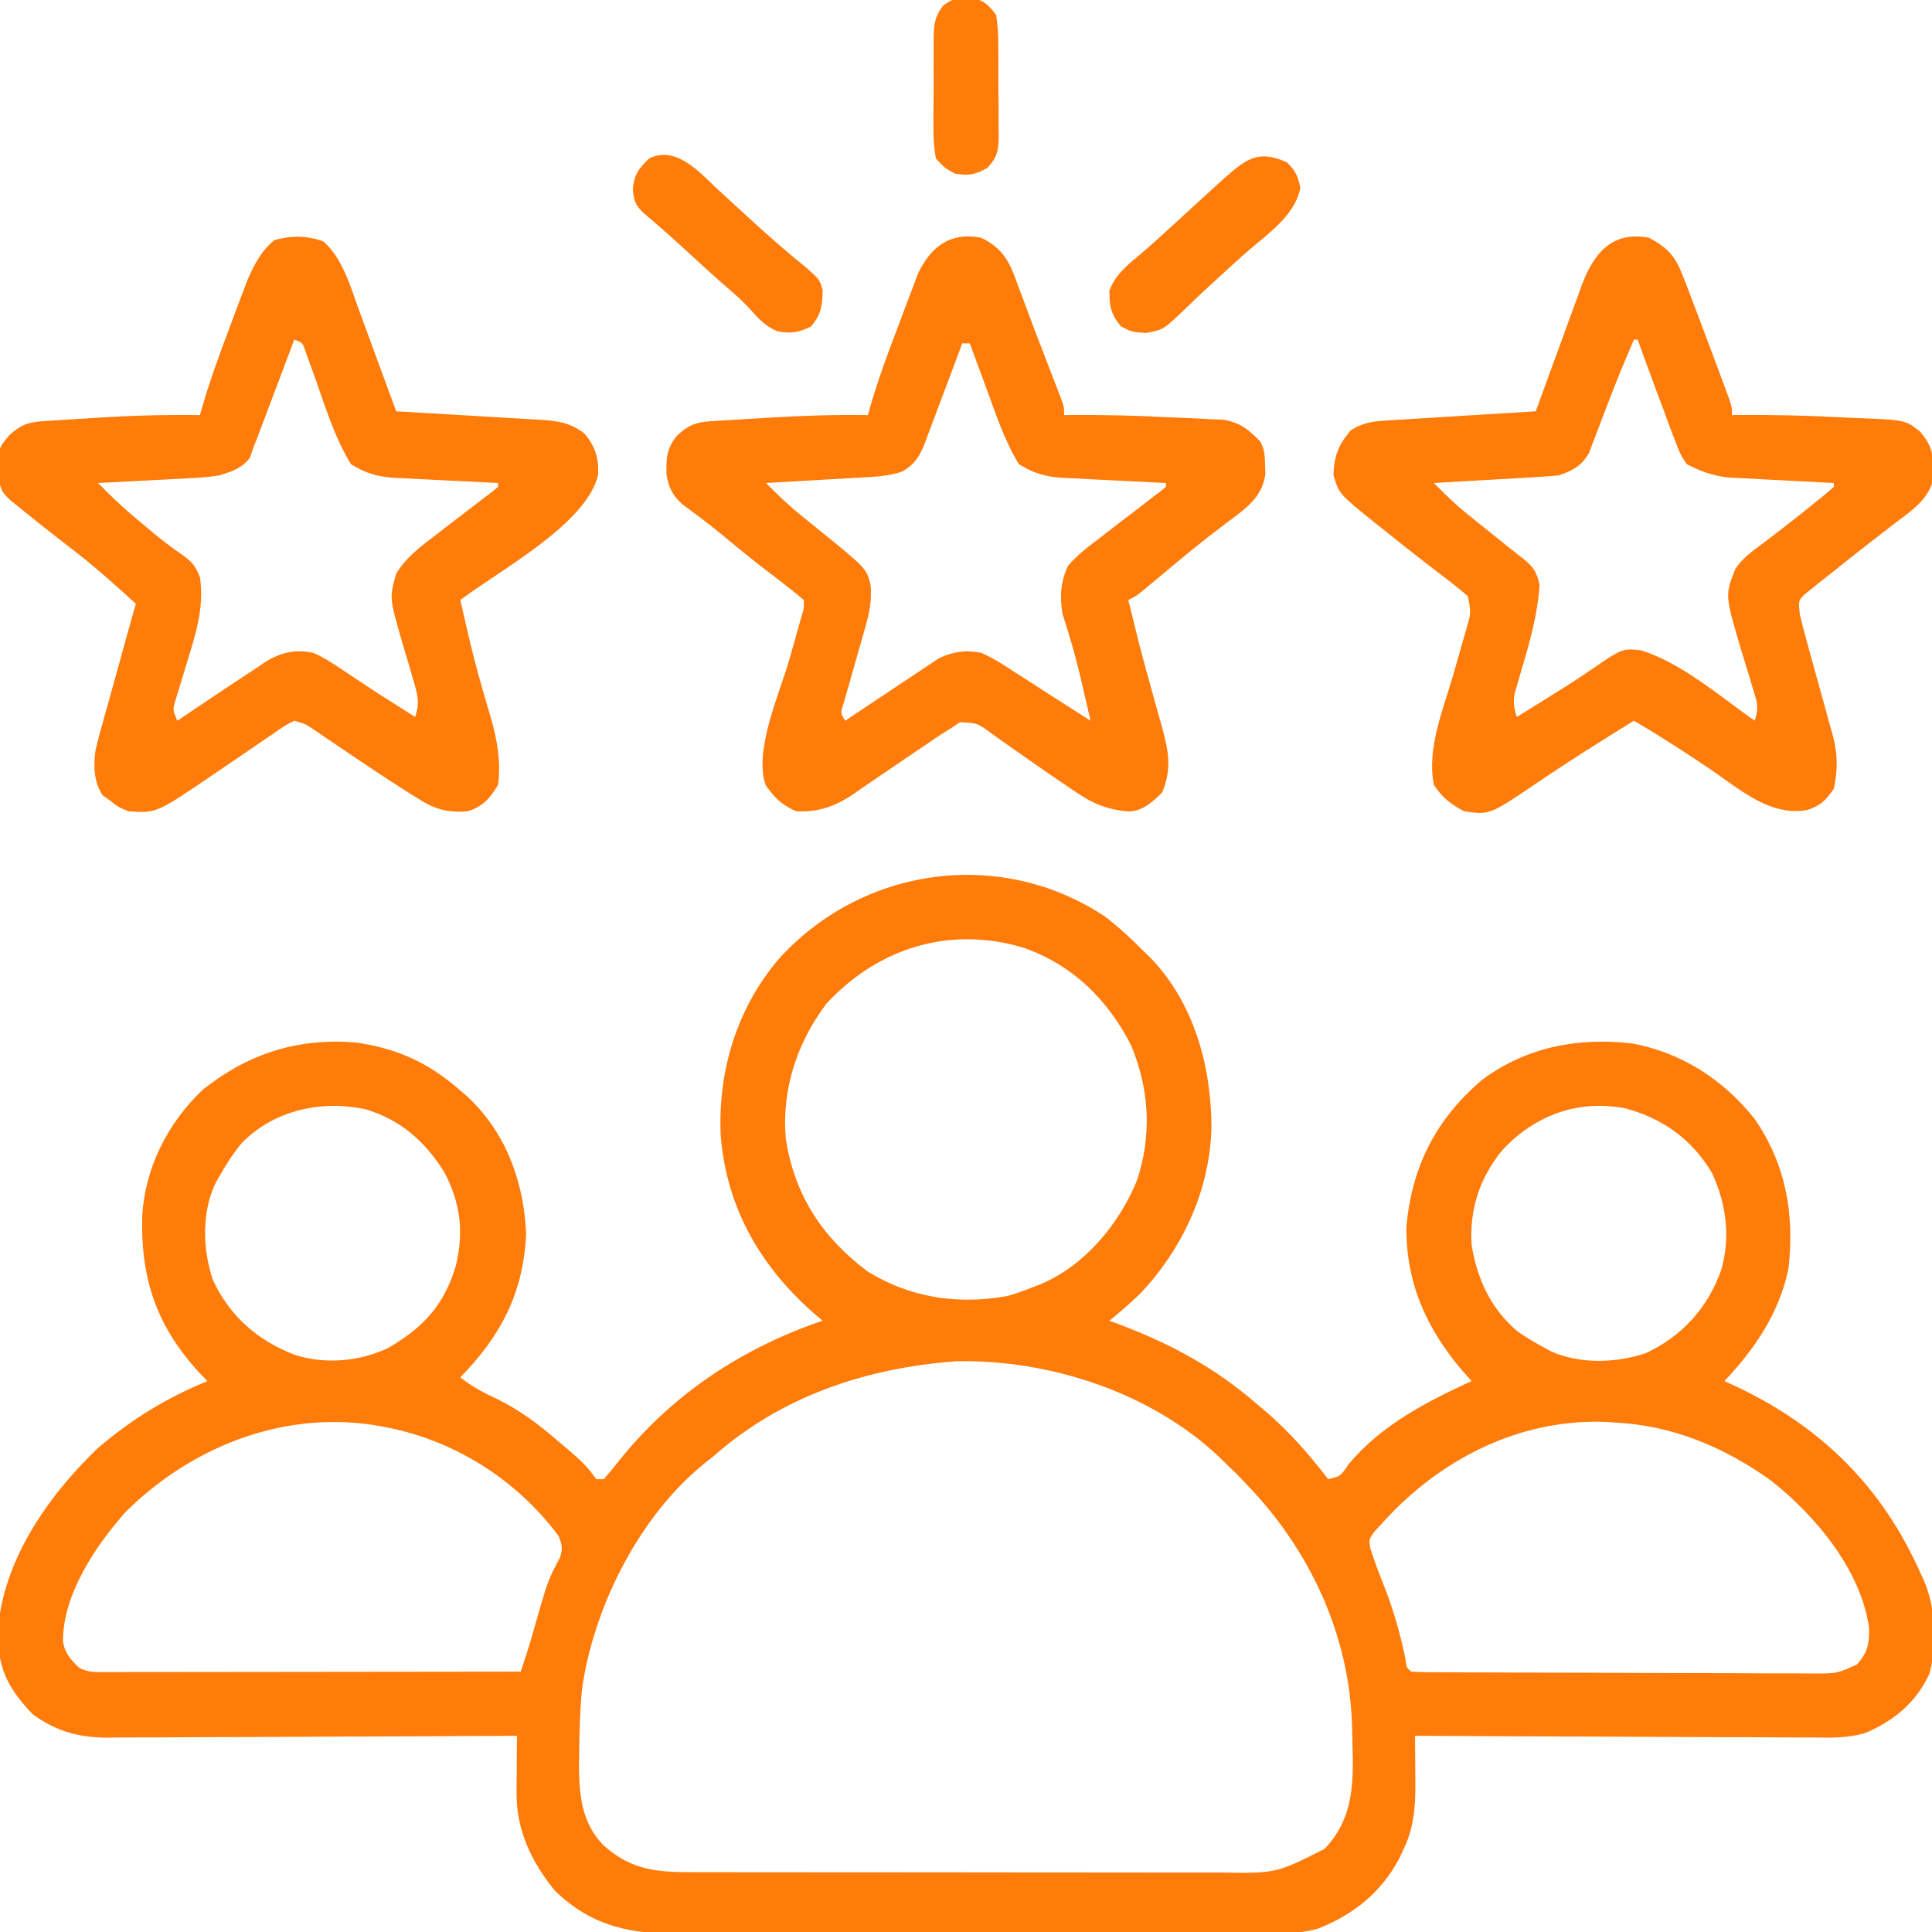 <?xml version="1.0" encoding="UTF-8"?> <svg xmlns="http://www.w3.org/2000/svg" width="73" height="73" viewBox="0 0 73 73" fill="none"><g clip-path="url(#clip0_203_2098)"><path d="M41.775 34.646C42.284 35.044 42.746 35.47 43.2 35.929C43.291 36.017 43.382 36.104 43.475 36.195C45.119 37.9 45.768 40.291 45.775 42.603C45.713 44.971 44.688 47.196 43.058 48.904C42.69 49.253 42.313 49.585 41.917 49.902C42.048 49.951 42.18 49.999 42.315 50.049C44.234 50.777 45.919 51.684 47.478 53.039C47.596 53.138 47.715 53.238 47.837 53.341C48.733 54.114 49.463 54.955 50.187 55.89C50.652 55.778 50.652 55.778 50.953 55.329C52.195 53.844 53.877 52.977 55.605 52.183C55.481 52.045 55.358 51.907 55.23 51.764C53.895 50.19 53.11 48.441 53.142 46.343C53.347 44.062 54.268 42.261 56.032 40.777C57.709 39.553 59.606 39.196 61.655 39.423C63.53 39.764 65.128 40.799 66.302 42.283C67.483 44.001 67.805 45.863 67.581 47.906C67.243 49.591 66.321 50.951 65.157 52.183C65.301 52.249 65.444 52.315 65.591 52.383C68.812 53.903 71.12 56.175 72.572 59.455C72.62 59.559 72.669 59.664 72.719 59.772C73.147 60.833 73.196 62.129 72.906 63.233C72.422 64.303 71.583 65.003 70.525 65.463C69.847 65.684 69.177 65.66 68.471 65.65C68.308 65.65 68.145 65.651 67.977 65.651C67.442 65.65 66.908 65.646 66.373 65.641C66.001 65.64 65.629 65.639 65.257 65.639C64.38 65.637 63.503 65.632 62.626 65.627C61.626 65.62 60.627 65.617 59.628 65.614C57.574 65.609 55.52 65.598 53.466 65.586C53.467 65.668 53.468 65.75 53.469 65.835C53.472 66.21 53.474 66.586 53.476 66.961C53.477 67.091 53.479 67.22 53.48 67.353C53.484 68.256 53.432 69.037 53.038 69.863C52.983 69.982 52.927 70.101 52.87 70.224C52.185 71.511 51.135 72.351 49.787 72.877C48.827 73.136 47.824 73.079 46.836 73.074C46.585 73.074 46.335 73.075 46.084 73.077C45.406 73.079 44.729 73.078 44.051 73.076C43.34 73.075 42.629 73.076 41.918 73.077C40.725 73.078 39.531 73.077 38.337 73.074C36.959 73.071 35.582 73.072 34.204 73.075C33.019 73.078 31.833 73.078 30.648 73.077C29.941 73.076 29.234 73.076 28.527 73.078C27.863 73.079 27.198 73.078 26.533 73.075C26.29 73.074 26.047 73.074 25.804 73.075C23.883 73.085 22.383 72.821 20.958 71.431C20.08 70.348 19.509 69.155 19.518 67.744C19.519 67.618 19.52 67.491 19.52 67.361C19.521 67.231 19.522 67.101 19.524 66.967C19.524 66.834 19.525 66.701 19.526 66.564C19.527 66.238 19.529 65.912 19.532 65.586C19.405 65.587 19.405 65.587 19.276 65.587C17.208 65.6 15.141 65.609 13.074 65.615C12.074 65.618 11.075 65.622 10.075 65.629C9.11 65.635 8.145 65.638 7.179 65.64C6.812 65.641 6.444 65.643 6.076 65.646C5.56 65.65 5.044 65.651 4.528 65.65C4.376 65.653 4.225 65.655 4.069 65.657C2.978 65.651 2.134 65.425 1.244 64.781C0.371 63.871 -0.029 63.163 -0.09 61.879C-0.01 59.126 1.755 56.583 3.684 54.728C4.96 53.635 6.286 52.819 7.841 52.183C7.735 52.077 7.735 52.077 7.627 51.968C5.943 50.188 5.318 48.377 5.373 45.988C5.466 44.14 6.338 42.413 7.688 41.151C9.415 39.798 11.243 39.217 13.432 39.387C15.007 39.614 16.202 40.155 17.394 41.205C17.483 41.283 17.573 41.361 17.666 41.441C19.122 42.795 19.806 44.679 19.88 46.65C19.768 48.871 18.921 50.477 17.394 52.041C17.826 52.39 18.262 52.62 18.766 52.852C19.649 53.285 20.361 53.822 21.101 54.465C21.21 54.557 21.32 54.649 21.433 54.744C21.864 55.112 22.21 55.415 22.527 55.89C22.621 55.89 22.715 55.89 22.812 55.89C23.019 55.657 23.216 55.415 23.409 55.169C25.425 52.664 28.044 50.937 31.081 49.902C30.98 49.816 30.878 49.729 30.773 49.64C28.737 47.859 27.456 45.653 27.232 42.916C27.119 40.47 27.842 38.069 29.459 36.196C32.639 32.724 37.845 32.02 41.775 34.646ZM31.224 37.926C30.107 39.409 29.526 41.18 29.692 43.037C30.024 45.165 31.072 46.762 32.792 48.049C34.416 49.042 36.194 49.306 38.064 48.97C38.41 48.873 38.734 48.757 39.066 48.619C39.161 48.583 39.257 48.546 39.355 48.509C41.017 47.79 42.299 46.231 42.969 44.582C43.525 42.867 43.431 41.156 42.736 39.492C41.852 37.76 40.515 36.448 38.656 35.805C35.888 34.973 33.166 35.818 31.224 37.926ZM9.124 43.201C8.794 43.608 8.522 44.026 8.269 44.484C8.22 44.572 8.171 44.66 8.121 44.75C7.618 45.842 7.66 47.248 8.046 48.369C8.688 49.737 9.727 50.645 11.12 51.185C12.246 51.561 13.572 51.447 14.64 50.946C15.985 50.176 16.782 49.316 17.224 47.826C17.533 46.544 17.402 45.449 16.782 44.28C16.056 43.127 15.146 42.318 13.829 41.918C12.149 41.552 10.347 41.942 9.124 43.201ZM56.763 43.459C55.906 44.515 55.517 45.696 55.605 47.051C55.822 48.345 56.327 49.446 57.341 50.309C57.657 50.53 57.973 50.72 58.314 50.9C58.445 50.973 58.445 50.973 58.579 51.047C59.67 51.553 61.078 51.508 62.199 51.123C63.554 50.487 64.497 49.443 65.015 48.049C65.406 46.795 65.232 45.483 64.684 44.313C63.92 43.04 62.842 42.275 61.433 41.882C59.637 41.535 58.012 42.123 56.763 43.459ZM26.947 55.035C26.86 55.103 26.773 55.171 26.684 55.241C24.206 57.208 22.456 60.641 21.999 63.761C21.911 64.585 21.894 65.409 21.885 66.236C21.882 66.406 21.88 66.575 21.877 66.75C21.885 67.86 21.987 68.867 22.78 69.703C23.739 70.573 24.64 70.736 25.922 70.738C26.017 70.738 26.111 70.738 26.208 70.739C26.522 70.74 26.836 70.739 27.15 70.739C27.376 70.74 27.601 70.74 27.827 70.741C28.439 70.742 29.052 70.742 29.664 70.742C30.047 70.743 30.429 70.743 30.812 70.743C32.148 70.745 33.484 70.745 34.821 70.745C36.065 70.745 37.309 70.746 38.553 70.749C39.623 70.751 40.692 70.751 41.761 70.751C42.4 70.751 43.038 70.751 43.676 70.753C44.276 70.754 44.877 70.754 45.477 70.753C45.697 70.753 45.917 70.754 46.136 70.754C48.221 70.783 48.221 70.783 50.044 69.863C51.332 68.516 51.111 66.93 51.086 65.18C50.977 61.715 49.46 58.504 47.05 56.033C46.932 55.91 46.815 55.786 46.694 55.659C46.576 55.547 46.458 55.435 46.337 55.32C46.209 55.194 46.209 55.194 46.079 55.064C43.491 52.609 39.648 51.359 36.121 51.435C32.718 51.689 29.531 52.749 26.947 55.035ZM4.737 57.139C3.607 58.414 2.365 60.265 2.381 62.021C2.447 62.47 2.675 62.711 2.993 63.019C3.337 63.191 3.551 63.179 3.935 63.179C4.074 63.179 4.212 63.179 4.355 63.18C4.507 63.179 4.659 63.179 4.816 63.178C4.976 63.178 5.136 63.178 5.301 63.178C5.832 63.178 6.362 63.177 6.893 63.176C7.26 63.175 7.628 63.175 7.995 63.175C8.864 63.175 9.733 63.174 10.602 63.172C11.591 63.171 12.58 63.17 13.569 63.169C15.605 63.168 17.64 63.165 19.675 63.162C19.833 62.689 19.99 62.218 20.124 61.738C20.696 59.72 20.696 59.72 21.158 58.851C21.274 58.51 21.237 58.362 21.101 58.029C19.48 55.858 17.067 54.358 14.4 53.894C14.296 53.876 14.193 53.858 14.086 53.839C10.606 53.319 7.189 54.7 4.737 57.139ZM52.183 57.601C52.099 57.692 52.016 57.782 51.929 57.875C51.724 58.161 51.724 58.161 51.774 58.497C51.932 58.991 52.116 59.472 52.308 59.954C52.657 60.855 52.911 61.732 53.103 62.68C53.147 63.011 53.147 63.011 53.324 63.162C53.535 63.177 53.747 63.182 53.958 63.183C54.095 63.184 54.233 63.185 54.374 63.186C54.526 63.186 54.677 63.187 54.834 63.187C54.992 63.188 55.151 63.189 55.315 63.19C55.843 63.193 56.371 63.194 56.899 63.196C57.079 63.196 57.259 63.197 57.444 63.198C58.298 63.2 59.152 63.202 60.005 63.203C60.991 63.205 61.977 63.209 62.963 63.215C63.816 63.219 64.669 63.221 65.523 63.221C65.886 63.222 66.249 63.224 66.612 63.227C67.12 63.23 67.628 63.23 68.136 63.229C68.287 63.231 68.437 63.233 68.592 63.234C69.422 63.229 69.422 63.229 70.166 62.89C70.566 62.442 70.634 62.12 70.624 61.517C70.322 59.326 68.587 57.25 66.904 55.935C65.168 54.686 63.18 53.851 61.023 53.752C60.931 53.744 60.839 53.737 60.745 53.729C57.416 53.577 54.356 55.156 52.183 57.601Z" fill="#FF7C0A"></path><path d="M37.071 8.982C37.952 9.408 38.167 9.955 38.479 10.827C38.526 10.951 38.573 11.075 38.621 11.202C38.72 11.465 38.818 11.729 38.915 11.993C39.071 12.413 39.231 12.831 39.394 13.248C39.825 14.36 39.825 14.36 39.998 14.816C40.059 14.975 40.059 14.975 40.121 15.136C40.208 15.398 40.208 15.398 40.208 15.684C40.314 15.682 40.419 15.681 40.528 15.68C41.743 15.673 42.952 15.703 44.164 15.766C44.374 15.777 44.584 15.785 44.794 15.793C45.102 15.804 45.41 15.82 45.719 15.837C45.9 15.845 46.081 15.853 46.267 15.862C46.913 16 47.156 16.222 47.622 16.682C47.786 17.009 47.793 17.217 47.8 17.582C47.804 17.69 47.807 17.798 47.811 17.91C47.71 18.644 47.285 19.045 46.712 19.482C46.63 19.543 46.548 19.604 46.464 19.667C46.285 19.803 46.108 19.939 45.93 20.075C45.788 20.184 45.788 20.184 45.643 20.295C44.984 20.81 44.345 21.349 43.703 21.884C43.604 21.966 43.506 22.048 43.405 22.132C43.274 22.241 43.274 22.241 43.14 22.353C42.917 22.527 42.917 22.527 42.632 22.67C42.706 22.97 42.78 23.27 42.855 23.57C42.879 23.668 42.903 23.766 42.927 23.867C43.097 24.555 43.281 25.238 43.472 25.92C43.519 26.089 43.565 26.258 43.613 26.433C43.706 26.771 43.801 27.11 43.899 27.447C44.155 28.388 44.286 29.025 43.915 29.941C43.545 30.302 43.184 30.647 42.648 30.661C41.769 30.589 41.216 30.329 40.502 29.826C40.349 29.723 40.349 29.723 40.193 29.618C39.745 29.317 39.302 29.008 38.86 28.697C38.627 28.533 38.394 28.37 38.159 28.207C37.936 28.053 37.715 27.896 37.496 27.736C36.935 27.321 36.935 27.321 36.274 27.289C36.16 27.364 36.047 27.44 35.931 27.517C35.781 27.611 35.632 27.705 35.478 27.802C35.308 27.918 35.138 28.034 34.968 28.15C34.778 28.278 34.589 28.405 34.399 28.532C34.09 28.74 33.783 28.95 33.477 29.161C33.161 29.379 32.844 29.593 32.526 29.808C32.43 29.876 32.334 29.944 32.234 30.014C31.549 30.471 30.919 30.696 30.085 30.654C29.528 30.407 29.288 30.166 28.935 29.674C28.463 28.375 29.468 26.18 29.826 24.915C29.93 24.549 30.033 24.183 30.136 23.817C30.181 23.658 30.226 23.499 30.272 23.335C30.382 22.974 30.382 22.974 30.37 22.67C30.075 22.418 29.779 22.182 29.47 21.948C29.286 21.806 29.102 21.664 28.917 21.522C28.825 21.451 28.733 21.38 28.638 21.307C28.14 20.92 27.655 20.515 27.169 20.113C26.715 19.744 26.247 19.395 25.776 19.049C25.412 18.72 25.267 18.425 25.184 17.944C25.166 17.34 25.184 16.946 25.576 16.468C26.137 15.933 26.461 15.939 27.227 15.892C27.327 15.886 27.426 15.88 27.529 15.874C27.741 15.861 27.953 15.848 28.165 15.836C28.483 15.818 28.801 15.798 29.119 15.778C30.345 15.704 31.565 15.665 32.794 15.684C32.815 15.607 32.836 15.53 32.858 15.451C33.165 14.38 33.547 13.34 33.946 12.301C34.022 12.101 34.097 11.902 34.171 11.702C34.28 11.408 34.392 11.116 34.504 10.824C34.569 10.652 34.634 10.479 34.701 10.302C35.21 9.281 35.921 8.766 37.071 8.982ZM36.358 12.975C36.285 13.172 36.285 13.172 36.21 13.373C36.028 13.863 35.844 14.351 35.659 14.839C35.579 15.051 35.5 15.262 35.421 15.474C35.308 15.778 35.193 16.082 35.077 16.386C35.043 16.48 35.008 16.575 34.973 16.672C34.765 17.21 34.586 17.537 34.077 17.822C33.576 17.989 33.101 18.012 32.578 18.041C32.474 18.047 32.371 18.053 32.264 18.06C31.932 18.079 31.601 18.098 31.27 18.116C31.045 18.129 30.82 18.142 30.596 18.155C30.045 18.188 29.495 18.219 28.944 18.25C29.358 18.671 29.773 19.073 30.232 19.444C30.336 19.529 30.439 19.613 30.547 19.7C30.653 19.786 30.759 19.872 30.869 19.961C32.75 21.482 32.75 21.482 32.898 22.129C32.94 22.718 32.858 23.127 32.696 23.693C32.67 23.786 32.644 23.879 32.617 23.974C32.535 24.268 32.451 24.56 32.366 24.853C32.282 25.148 32.197 25.444 32.115 25.739C32.04 26.006 31.963 26.272 31.887 26.538C31.753 26.937 31.753 26.937 31.938 27.232C32.071 27.143 32.204 27.053 32.341 26.96C32.82 26.638 33.302 26.319 33.784 26C33.971 25.877 34.157 25.753 34.342 25.627C34.582 25.465 34.824 25.306 35.066 25.147C35.206 25.054 35.345 24.961 35.489 24.865C36.037 24.618 36.486 24.547 37.071 24.666C37.522 24.861 37.919 25.116 38.328 25.388C38.439 25.459 38.55 25.53 38.665 25.603C38.887 25.745 39.109 25.889 39.33 26.033C39.603 26.211 39.877 26.387 40.153 26.561C40.505 26.783 40.856 27.006 41.206 27.232C41.123 26.873 41.04 26.513 40.956 26.154C40.919 25.99 40.919 25.99 40.88 25.823C40.754 25.283 40.622 24.748 40.461 24.216C40.433 24.124 40.406 24.031 40.378 23.936C40.301 23.682 40.222 23.43 40.142 23.178C40.042 22.514 40.071 22.002 40.35 21.387C40.69 20.986 41.08 20.683 41.5 20.371C41.609 20.285 41.718 20.2 41.831 20.112C42.143 19.868 42.458 19.629 42.774 19.39C43.039 19.186 43.303 18.981 43.567 18.776C43.665 18.703 43.762 18.63 43.862 18.555C43.926 18.501 43.991 18.448 44.057 18.392C44.057 18.345 44.057 18.298 44.057 18.25C43.919 18.244 43.781 18.237 43.639 18.23C43.124 18.206 42.609 18.179 42.094 18.152C41.872 18.14 41.65 18.129 41.427 18.119C41.106 18.104 40.786 18.087 40.465 18.069C40.367 18.065 40.268 18.061 40.167 18.057C39.518 18.018 39.047 17.884 38.497 17.537C37.943 16.63 37.615 15.609 37.249 14.614C37.161 14.377 37.161 14.377 37.072 14.135C36.928 13.748 36.786 13.362 36.643 12.975C36.549 12.975 36.455 12.975 36.358 12.975Z" fill="#FF7C0A"></path><path d="M62.306 8.982C62.976 9.344 63.277 9.641 63.554 10.346C63.623 10.519 63.691 10.692 63.762 10.87C63.848 11.096 63.933 11.322 64.017 11.549C64.076 11.702 64.134 11.856 64.194 12.014C64.52 12.874 64.843 13.735 65.161 14.598C65.216 14.746 65.27 14.893 65.326 15.044C65.443 15.398 65.443 15.398 65.443 15.684C65.56 15.682 65.677 15.681 65.797 15.68C67.031 15.673 68.26 15.699 69.492 15.766C69.694 15.777 69.896 15.785 70.098 15.793C71.999 15.865 71.999 15.865 72.559 16.319C72.953 16.798 73.027 17.043 73.044 17.653C73.052 17.835 73.052 17.835 73.061 18.021C72.923 18.862 72.19 19.324 71.547 19.809C71.371 19.946 71.195 20.082 71.019 20.219C70.925 20.292 70.831 20.364 70.735 20.439C70.185 20.867 69.639 21.298 69.097 21.734C68.989 21.818 68.881 21.903 68.77 21.989C68.671 22.07 68.572 22.15 68.47 22.233C68.381 22.303 68.292 22.374 68.2 22.447C67.948 22.693 67.948 22.693 68.01 23.24C68.108 23.644 68.214 24.041 68.326 24.441C68.392 24.681 68.458 24.921 68.523 25.16C68.627 25.537 68.731 25.913 68.837 26.289C68.939 26.652 69.038 27.017 69.137 27.382C69.169 27.492 69.201 27.603 69.234 27.717C69.436 28.468 69.452 29.034 69.293 29.799C69.002 30.226 68.783 30.446 68.287 30.606C66.892 30.852 65.775 29.854 64.677 29.104C63.713 28.449 62.742 27.821 61.736 27.232C60.493 28 59.257 28.777 58.049 29.599C56.282 30.794 56.282 30.794 55.32 30.654C54.792 30.365 54.514 30.158 54.179 29.656C53.901 28.302 54.529 26.816 54.901 25.53C55.005 25.168 55.109 24.806 55.211 24.443C55.274 24.219 55.338 23.995 55.404 23.771C55.585 23.151 55.585 23.151 55.463 22.527C55.18 22.283 54.897 22.056 54.598 21.832C54.417 21.692 54.236 21.553 54.055 21.413C53.959 21.339 53.864 21.266 53.765 21.19C53.254 20.794 52.749 20.392 52.246 19.988C52.151 19.913 52.056 19.837 51.958 19.76C50.594 18.662 50.594 18.662 50.383 17.947C50.408 17.236 50.565 16.811 51.043 16.254C51.455 16.002 51.788 15.927 52.267 15.897C52.395 15.888 52.524 15.88 52.656 15.871C52.862 15.859 52.862 15.859 53.072 15.847C53.285 15.834 53.285 15.834 53.501 15.82C53.953 15.791 54.405 15.764 54.857 15.737C55.163 15.718 55.47 15.698 55.776 15.679C56.527 15.632 57.278 15.586 58.029 15.541C58.09 15.372 58.151 15.203 58.214 15.029C58.442 14.399 58.672 13.771 58.904 13.143C59.003 12.872 59.102 12.6 59.2 12.328C59.342 11.936 59.486 11.546 59.63 11.155C59.673 11.034 59.717 10.913 59.761 10.788C60.215 9.577 60.905 8.719 62.306 8.982ZM61.736 12.832C61.641 13.057 61.546 13.283 61.451 13.509C61.386 13.663 61.322 13.816 61.255 13.974C61.077 14.406 60.908 14.84 60.742 15.276C60.693 15.404 60.644 15.531 60.593 15.662C60.495 15.917 60.398 16.173 60.302 16.429C60.256 16.548 60.21 16.667 60.163 16.789C60.123 16.895 60.082 17.002 60.041 17.111C59.765 17.605 59.41 17.79 58.885 17.965C58.527 17.996 58.172 18.021 57.814 18.041C57.71 18.047 57.606 18.053 57.499 18.06C57.168 18.079 56.837 18.098 56.505 18.116C56.281 18.129 56.056 18.142 55.831 18.155C55.281 18.188 54.73 18.219 54.179 18.25C54.584 18.661 54.987 19.056 55.436 19.418C55.533 19.497 55.631 19.575 55.731 19.656C55.881 19.776 55.881 19.776 56.033 19.898C56.133 19.979 56.232 20.059 56.335 20.142C56.751 20.477 57.167 20.811 57.589 21.139C57.962 21.449 58.066 21.625 58.172 22.099C58.094 23.257 57.788 24.309 57.458 25.417C57.42 25.551 57.381 25.685 57.342 25.823C57.306 25.943 57.27 26.063 57.234 26.187C57.17 26.541 57.202 26.752 57.316 27.09C57.56 26.938 57.804 26.785 58.048 26.633C58.256 26.503 58.465 26.373 58.674 26.244C59.142 25.953 59.604 25.66 60.058 25.347C61.298 24.495 61.298 24.495 62.003 24.571C63.554 25.057 64.981 26.307 66.299 27.232C66.471 26.717 66.395 26.545 66.237 26.033C66.169 25.804 66.169 25.804 66.099 25.57C66.001 25.25 65.903 24.931 65.805 24.612C65.176 22.487 65.176 22.487 65.563 21.512C65.831 21.077 66.243 20.807 66.646 20.504C66.826 20.366 67.006 20.228 67.186 20.09C67.276 20.02 67.366 19.952 67.459 19.881C67.855 19.575 68.245 19.261 68.633 18.945C68.761 18.842 68.888 18.738 69.02 18.632C69.155 18.513 69.155 18.513 69.293 18.392C69.293 18.345 69.293 18.298 69.293 18.25C69.16 18.244 69.027 18.237 68.89 18.23C68.392 18.206 67.895 18.179 67.398 18.151C67.184 18.14 66.969 18.129 66.755 18.119C66.445 18.104 66.135 18.087 65.826 18.069C65.64 18.059 65.454 18.049 65.262 18.04C64.663 17.955 64.268 17.815 63.732 17.537C63.483 17.154 63.483 17.154 63.304 16.681C63.236 16.506 63.169 16.331 63.098 16.15C63.024 15.947 62.95 15.744 62.877 15.541C62.785 15.296 62.694 15.052 62.602 14.807C62.356 14.15 62.116 13.492 61.879 12.832C61.832 12.832 61.785 12.832 61.736 12.832Z" fill="#FF7C0A"></path><path d="M12.225 9.125C12.956 9.774 13.25 10.853 13.578 11.754C13.618 11.863 13.658 11.972 13.7 12.084C13.827 12.428 13.953 12.773 14.079 13.117C14.165 13.352 14.252 13.588 14.339 13.823C14.55 14.395 14.76 14.968 14.97 15.541C15.049 15.545 15.127 15.55 15.209 15.554C16.03 15.601 16.851 15.65 17.672 15.7C17.978 15.719 18.285 15.736 18.591 15.754C19.032 15.778 19.472 15.806 19.913 15.833C20.049 15.841 20.186 15.848 20.327 15.855C21.022 15.901 21.536 15.945 22.099 16.396C22.494 16.873 22.634 17.328 22.599 17.953C22.146 19.814 18.864 21.555 17.394 22.67C17.47 23.009 17.547 23.347 17.625 23.686C17.65 23.793 17.675 23.899 17.7 24.009C17.849 24.645 18.012 25.275 18.192 25.903C18.231 26.039 18.27 26.176 18.31 26.316C18.387 26.582 18.465 26.848 18.544 27.112C18.787 27.959 18.931 28.774 18.82 29.656C18.528 30.155 18.235 30.479 17.679 30.654C16.88 30.721 16.393 30.566 15.736 30.137C15.604 30.055 15.604 30.055 15.468 29.97C14.479 29.346 13.509 28.69 12.542 28.032C12.419 27.949 12.296 27.866 12.17 27.78C12.06 27.706 11.95 27.631 11.838 27.554C11.538 27.353 11.538 27.353 11.12 27.232C10.715 27.444 10.715 27.444 10.277 27.755C10.194 27.81 10.112 27.866 10.028 27.923C9.764 28.101 9.502 28.282 9.24 28.462C9.066 28.58 8.892 28.699 8.718 28.817C8.634 28.874 8.549 28.932 8.462 28.991C8.379 29.048 8.295 29.104 8.209 29.163C8.126 29.219 8.044 29.275 7.959 29.333C5.905 30.727 5.905 30.727 4.847 30.654C4.437 30.476 4.437 30.476 4.134 30.227C4.052 30.171 3.969 30.115 3.884 30.057C3.538 29.554 3.525 28.919 3.612 28.33C3.696 27.973 3.791 27.621 3.893 27.268C3.928 27.14 3.963 27.012 3.999 26.88C4.11 26.474 4.225 26.069 4.339 25.664C4.415 25.388 4.492 25.111 4.568 24.835C4.753 24.16 4.942 23.486 5.132 22.812C4.347 22.095 3.561 21.391 2.717 20.745C2.547 20.613 2.378 20.481 2.208 20.349C2.125 20.285 2.042 20.22 1.957 20.154C1.571 19.852 1.19 19.547 0.81 19.239C0.684 19.137 0.558 19.036 0.429 18.931C0.105 18.645 0.014 18.509 -0.04 18.083C-0.084 16.968 -0.084 16.968 0.338 16.459C0.892 15.944 1.206 15.94 1.953 15.892C2.049 15.886 2.145 15.88 2.244 15.874C2.449 15.861 2.654 15.848 2.858 15.836C3.164 15.818 3.47 15.798 3.776 15.778C5.038 15.698 6.291 15.667 7.556 15.684C7.578 15.605 7.6 15.526 7.622 15.445C7.917 14.422 8.277 13.426 8.655 12.431C8.759 12.154 8.862 11.876 8.965 11.598C9.033 11.419 9.1 11.24 9.168 11.061C9.228 10.901 9.288 10.742 9.35 10.577C9.601 10.011 9.878 9.459 10.372 9.071C11.021 8.891 11.6 8.897 12.225 9.125ZM11.12 12.832C11.074 12.954 11.028 13.076 10.981 13.202C10.809 13.657 10.638 14.112 10.466 14.567C10.392 14.764 10.318 14.96 10.243 15.157C10.137 15.44 10.03 15.723 9.923 16.006C9.859 16.177 9.794 16.347 9.728 16.522C9.67 16.669 9.612 16.816 9.552 16.967C9.501 17.124 9.501 17.124 9.449 17.285C9.154 17.693 8.736 17.828 8.269 17.965C7.737 18.04 7.737 18.04 7.173 18.069C7.073 18.075 6.974 18.08 6.871 18.086C6.556 18.104 6.24 18.119 5.925 18.134C5.71 18.146 5.495 18.157 5.279 18.169C4.755 18.198 4.231 18.225 3.706 18.25C4.267 18.817 4.267 18.817 4.859 19.35C4.935 19.415 5.012 19.48 5.09 19.547C5.208 19.646 5.208 19.646 5.328 19.747C5.41 19.816 5.491 19.885 5.575 19.956C5.994 20.308 6.415 20.643 6.87 20.95C7.274 21.247 7.379 21.365 7.556 21.814C7.728 22.954 7.381 24.007 7.048 25.085C6.952 25.401 6.856 25.717 6.762 26.033C6.72 26.171 6.677 26.309 6.633 26.451C6.523 26.821 6.523 26.821 6.7 27.232C6.786 27.175 6.871 27.117 6.959 27.058C7.351 26.795 7.743 26.532 8.135 26.27C8.27 26.18 8.404 26.089 8.542 25.996C8.925 25.74 9.309 25.488 9.695 25.236C9.787 25.173 9.879 25.11 9.975 25.044C10.576 24.657 11.134 24.52 11.833 24.666C12.237 24.839 12.586 25.068 12.947 25.316C13.045 25.381 13.143 25.445 13.244 25.512C13.441 25.642 13.638 25.773 13.835 25.904C14.232 26.171 14.636 26.425 15.041 26.68C15.255 26.816 15.469 26.953 15.683 27.09C15.873 26.564 15.774 26.221 15.616 25.693C15.57 25.533 15.524 25.372 15.476 25.207C15.377 24.872 15.277 24.537 15.177 24.203C14.715 22.59 14.715 22.59 14.97 21.672C15.357 21.044 15.914 20.633 16.494 20.192C16.582 20.125 16.669 20.057 16.76 19.986C17.018 19.787 17.277 19.589 17.536 19.39C17.792 19.195 18.047 18.999 18.303 18.802C18.404 18.726 18.505 18.649 18.609 18.57C18.678 18.511 18.748 18.453 18.82 18.392C18.82 18.345 18.82 18.298 18.82 18.25C18.681 18.244 18.543 18.237 18.401 18.23C17.886 18.206 17.371 18.179 16.856 18.152C16.634 18.14 16.412 18.129 16.189 18.119C15.868 18.104 15.548 18.087 15.227 18.069C15.129 18.065 15.03 18.061 14.929 18.057C14.28 18.018 13.809 17.884 13.259 17.537C12.621 16.494 12.27 15.294 11.859 14.148C11.777 13.925 11.777 13.925 11.694 13.697C11.645 13.562 11.597 13.426 11.547 13.287C11.435 12.952 11.435 12.952 11.12 12.832Z" fill="#FF7C0A"></path><path d="M27.091 7.129C27.302 7.322 27.513 7.515 27.724 7.709C27.873 7.845 28.021 7.981 28.17 8.118C28.904 8.793 29.644 9.457 30.424 10.078C30.974 10.562 30.974 10.562 31.084 10.978C31.073 11.569 31.026 11.873 30.647 12.333C30.192 12.565 29.883 12.612 29.378 12.518C28.926 12.34 28.662 12.04 28.341 11.683C28.096 11.413 27.841 11.179 27.564 10.943C26.989 10.447 26.43 9.934 25.872 9.419C25.357 8.946 24.834 8.484 24.301 8.032C23.997 7.747 23.956 7.573 23.91 7.155C23.965 6.591 24.122 6.38 24.525 5.988C25.535 5.483 26.419 6.497 27.091 7.129Z" fill="#FF7C0A"></path><path d="M48.619 6.131C48.953 6.443 49.035 6.648 49.136 7.093C48.942 8.1 47.987 8.775 47.236 9.413C46.836 9.757 46.449 10.114 46.062 10.47C45.988 10.537 45.915 10.604 45.839 10.673C45.501 10.982 45.169 11.292 44.843 11.613C43.964 12.457 43.964 12.457 43.308 12.582C42.773 12.547 42.773 12.547 42.355 12.333C41.972 11.869 41.918 11.577 41.918 10.978C42.154 10.35 42.639 9.986 43.139 9.564C43.543 9.219 43.934 8.861 44.324 8.501C44.875 7.995 45.427 7.489 45.981 6.986C46.092 6.886 46.202 6.786 46.316 6.683C47.126 5.979 47.571 5.662 48.619 6.131Z" fill="#FF7C0A"></path><path d="M36.501 -0.072C36.595 -0.073 36.689 -0.075 36.786 -0.076C37.219 0.039 37.37 0.214 37.642 0.57C37.7 0.995 37.725 1.366 37.722 1.791C37.724 1.968 37.724 1.968 37.725 2.149C37.726 2.398 37.726 2.647 37.724 2.896C37.722 3.278 37.727 3.658 37.732 4.04C37.732 4.282 37.732 4.525 37.731 4.767C37.733 4.881 37.735 4.995 37.737 5.112C37.728 5.671 37.696 5.93 37.306 6.345C36.841 6.608 36.6 6.646 36.073 6.558C35.696 6.345 35.696 6.345 35.36 5.988C35.29 5.554 35.264 5.201 35.271 4.767C35.27 4.649 35.27 4.531 35.27 4.409C35.27 4.16 35.272 3.911 35.275 3.661C35.28 3.28 35.278 2.899 35.275 2.518C35.276 2.276 35.278 2.033 35.28 1.791C35.279 1.677 35.278 1.563 35.278 1.446C35.288 0.929 35.315 0.63 35.633 0.213C35.956 -0.018 36.108 -0.078 36.501 -0.072Z" fill="#FF7C0A"></path></g><defs><clipPath id="clip0_203_2098"><rect width="73" height="73" fill="white"></rect></clipPath></defs></svg> 